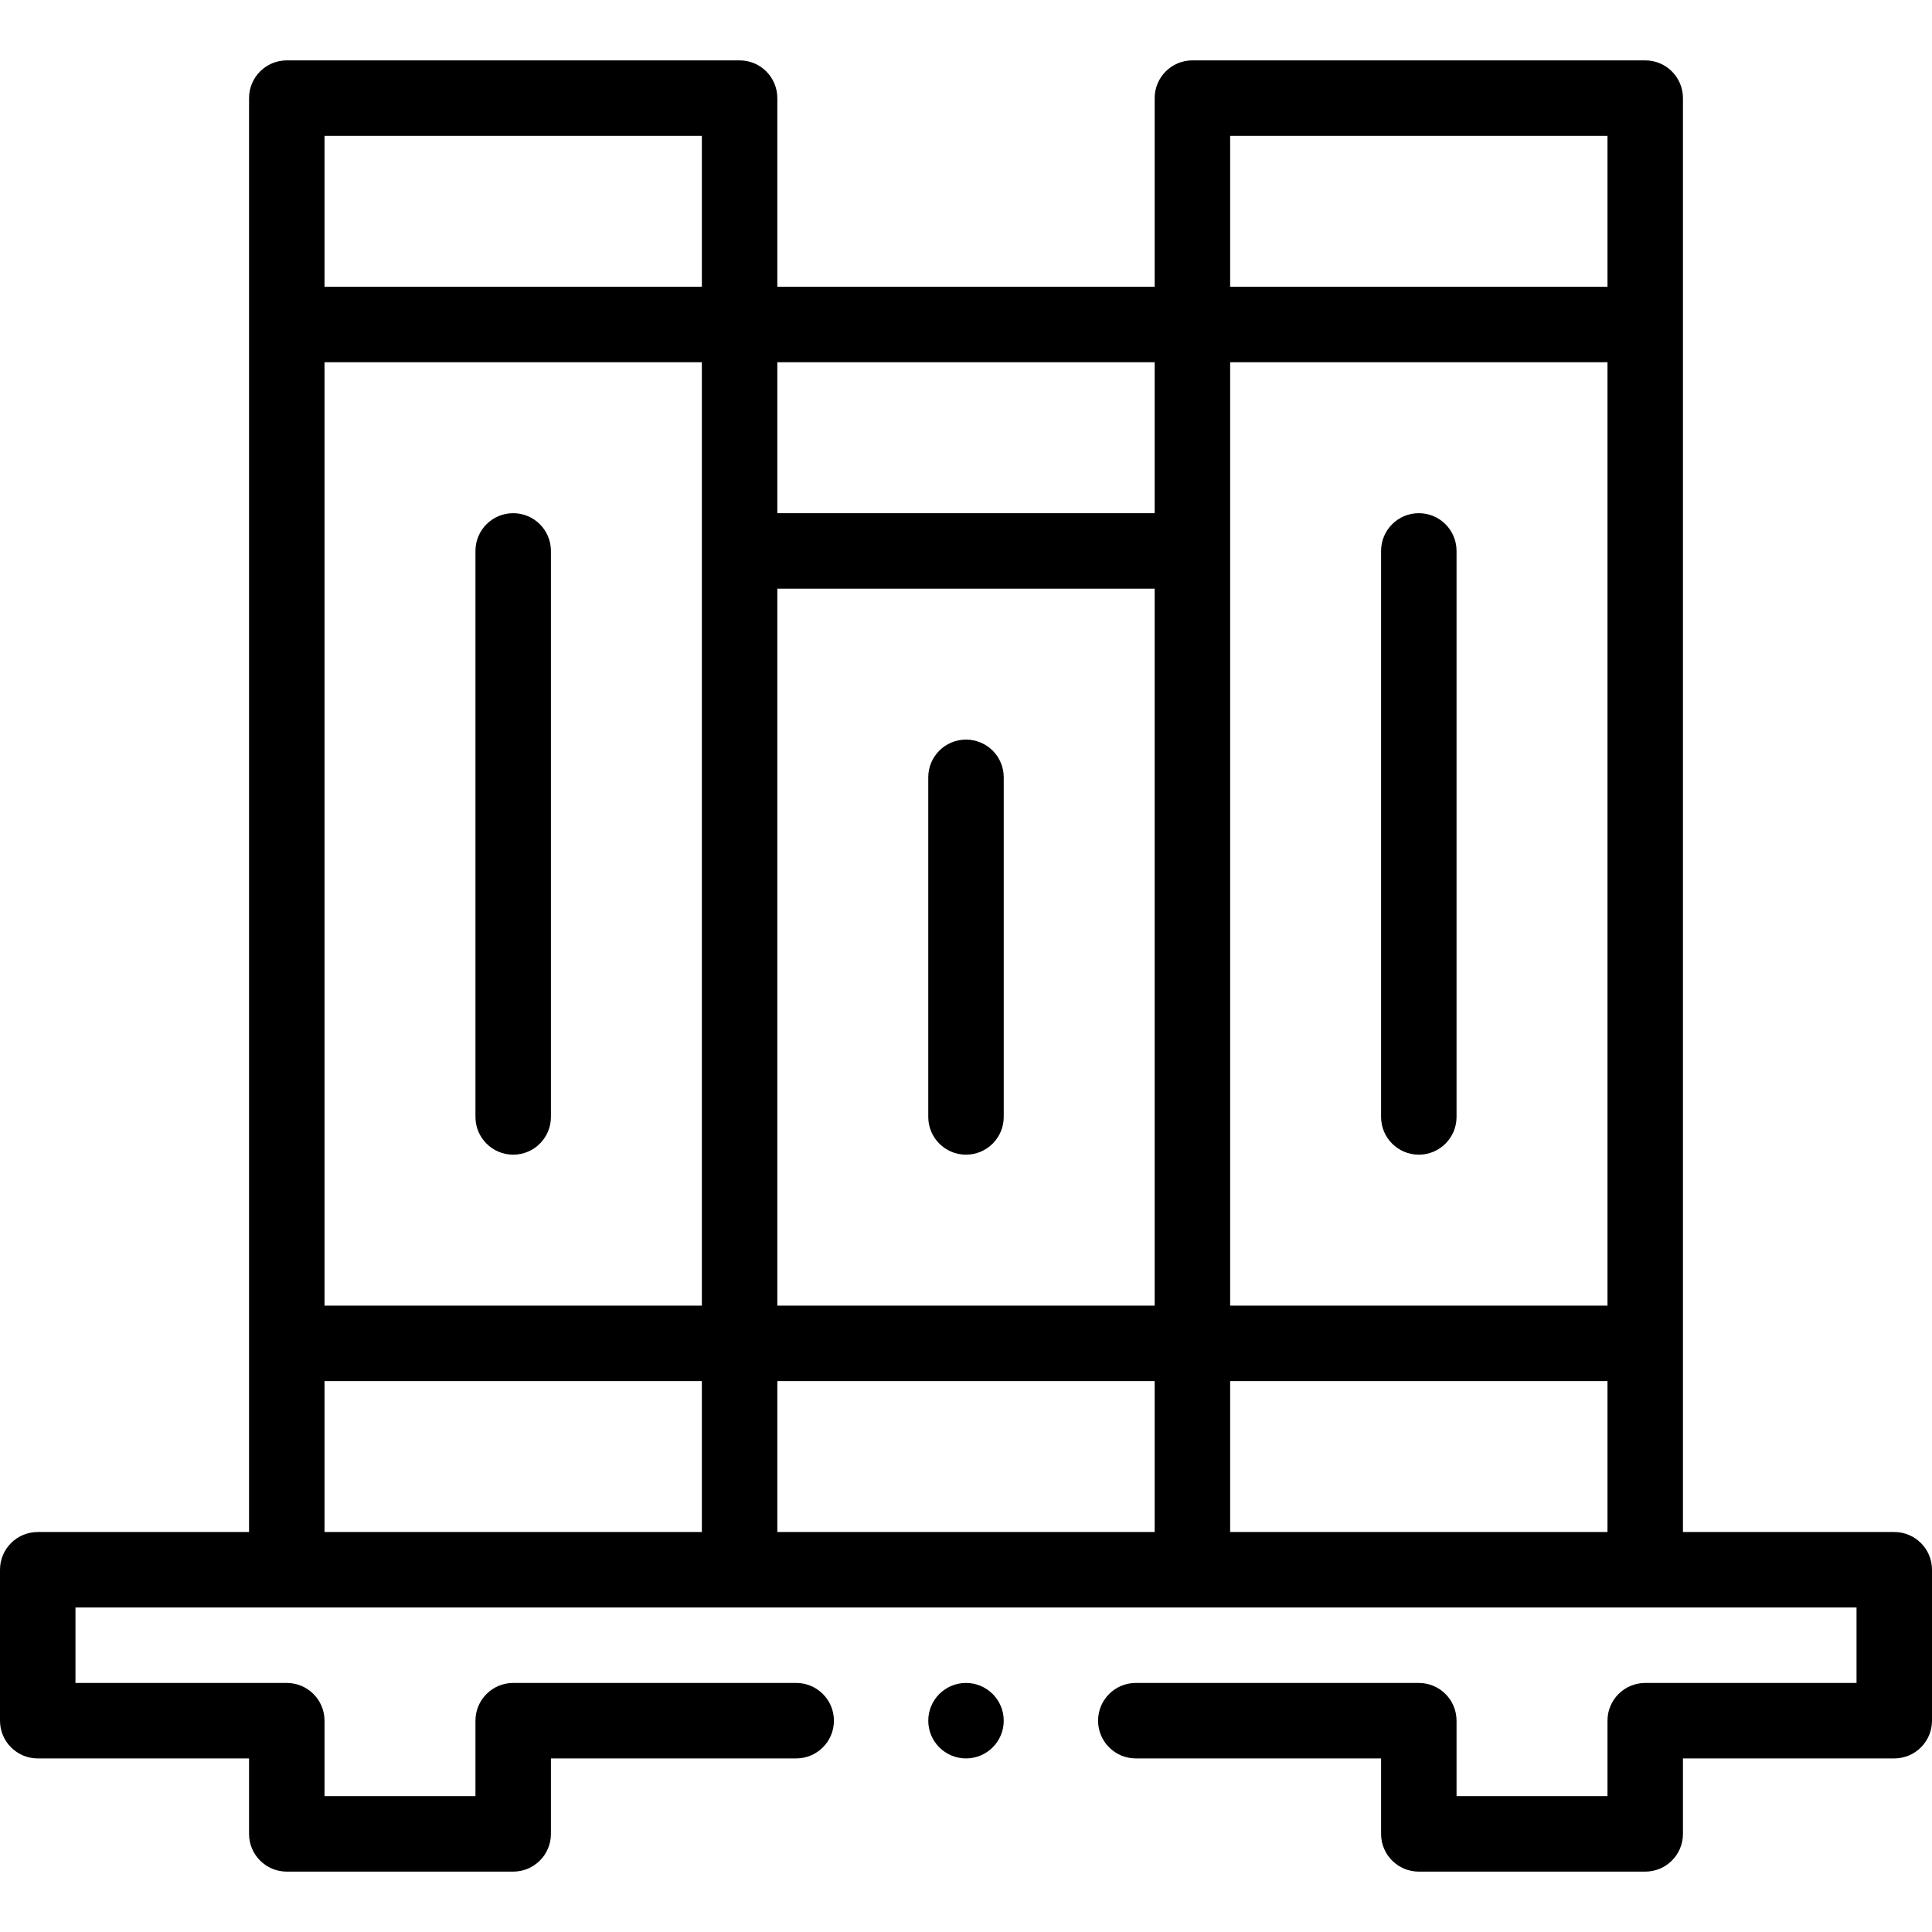 <svg id="Capa_1" enable-background="new 0 0 512 512" height="512" viewBox="0 0 512 512" width="512" xmlns="http://www.w3.org/2000/svg"><path d="m136 136c-5.523 0-10 4.478-10 10v150c0 5.522 4.477 10 10 10s10-4.478 10-10v-150c0-5.522-4.477-10-10-10z"/><path d="m376 306c5.523 0 10-4.478 10-10v-150c0-5.522-4.477-10-10-10s-10 4.478-10 10v150c0 5.522 4.477 10 10 10z"/><path d="m256 196c-5.523 0-10 4.478-10 10v90c0 5.522 4.477 10 10 10s10-4.478 10-10v-90c0-5.522-4.477-10-10-10z"/><circle cx="256" cy="456" r="10"/><path d="m502 406h-56v-380c0-5.522-4.477-10-10-10h-120c-5.523 0-10 4.478-10 10v50h-100v-50c0-5.522-4.477-10-10-10h-120c-5.523 0-10 4.478-10 10v380h-56c-5.523 0-10 4.478-10 10v40c0 5.522 4.477 10 10 10h56v20c0 5.522 4.477 10 10 10h60c5.523 0 10-4.478 10-10v-20h65c5.523 0 10-4.478 10-10s-4.477-10-10-10h-75c-5.523 0-10 4.478-10 10v20h-40v-20c0-5.522-4.477-10-10-10h-56v-20h472v20h-56c-5.523 0-10 4.478-10 10v20h-40v-20c0-5.522-4.477-10-10-10h-75c-5.523 0-10 4.478-10 10s4.477 10 10 10h65v20c0 5.522 4.477 10 10 10h60c5.523 0 10-4.478 10-10v-20h56c5.523 0 10-4.478 10-10v-40c0-5.522-4.477-10-10-10zm-416-310h100v250h-100zm340 250h-100v-250h100zm-220-190h100v190h-100zm100-20h-100v-40h100zm-100 230h100v40h-100zm120 0h100v40h-100zm100-330v40h-100v-40zm-240 0v40h-100v-40zm-100 330h100v40h-100z"/></svg>